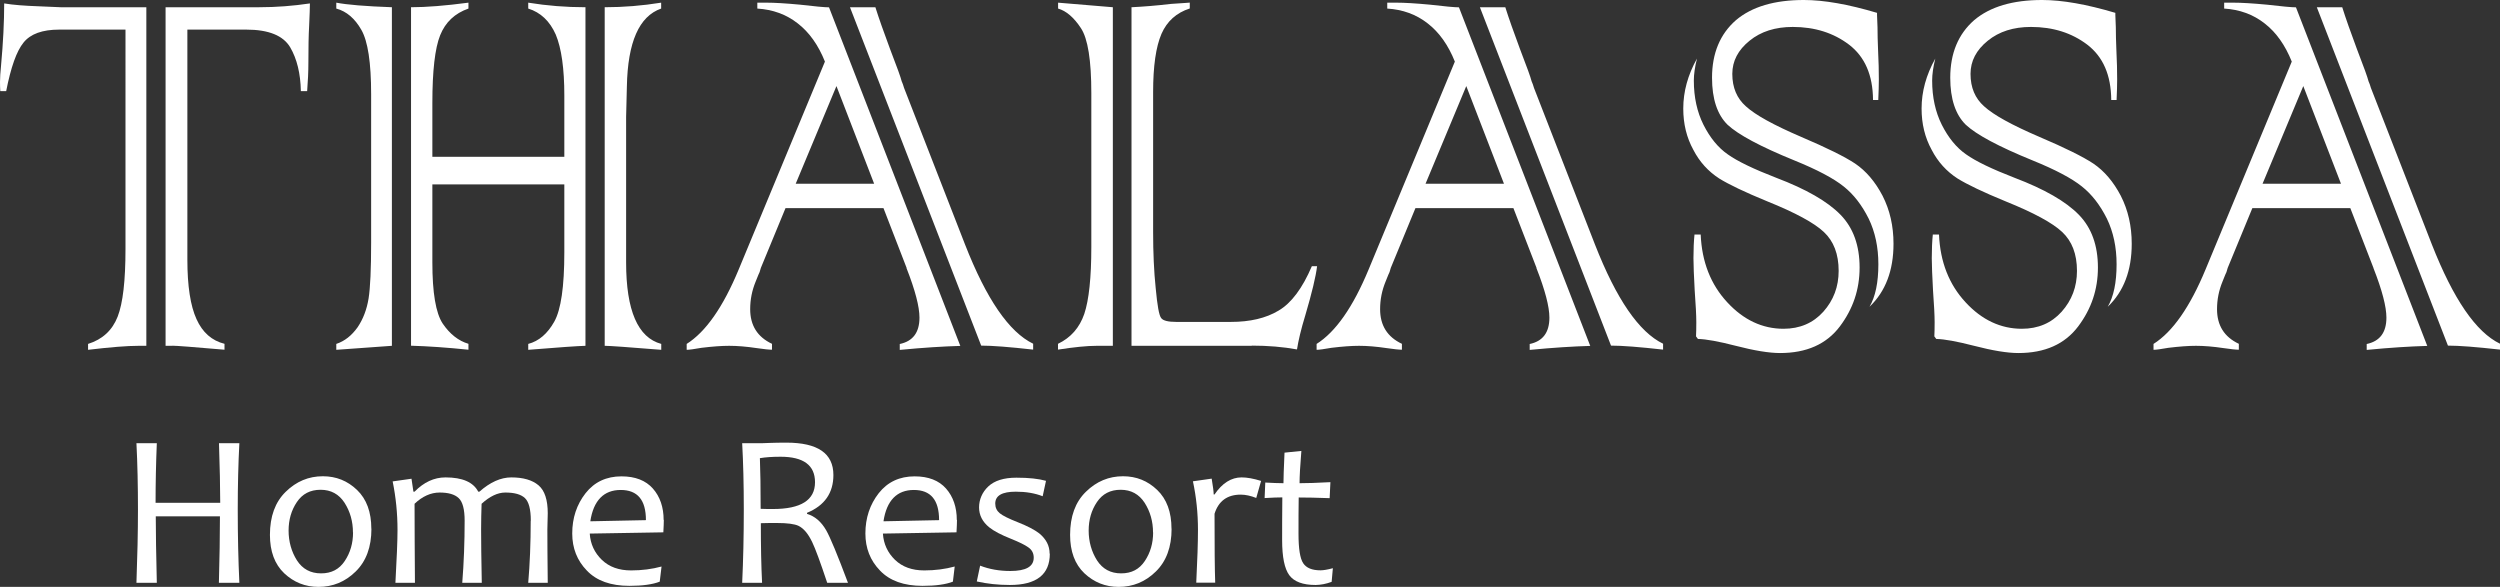 <svg xmlns="http://www.w3.org/2000/svg" id="Layer_2" data-name="Layer 2" viewBox="0 0 262.57 61.64"><rect x="0" y="0" width="262.57" height="61.64" fill="#333333" stroke="none"/><defs><style>      .cls-1 {        fill: #fff;      }    </style></defs><g id="Layer_1-2" data-name="Layer 1"><path class="cls-1" d="M25.13,61.21h-2.14c.07-2.6.11-4.92.11-6.98h-6.74c0,1.66.04,3.99.11,6.98h-2.14c.1-2.74.16-5.31.16-7.7s-.05-4.83-.16-6.96h2.14c-.09,2.15-.13,4.23-.13,6.26h6.79c0-1.63-.05-3.71-.13-6.26h2.14c-.11,2.09-.17,4.41-.17,6.96,0,2.8.06,5.37.17,7.7"></path><path class="cls-1" d="M37.07,55.93c0-1.17-.3-2.21-.88-3.12-.59-.91-1.43-1.37-2.52-1.37s-1.91.43-2.49,1.29c-.58.86-.87,1.86-.87,3s.3,2.22.88,3.13c.59.91,1.43,1.36,2.53,1.36s1.91-.43,2.49-1.3c.58-.87.87-1.87.87-3M39.01,55.53c0,1.92-.55,3.42-1.66,4.5-1.1,1.08-2.4,1.61-3.9,1.61-1.39,0-2.59-.48-3.6-1.43-1-.95-1.5-2.3-1.5-4.03,0-1.94.55-3.45,1.66-4.53,1.11-1.09,2.41-1.63,3.9-1.63,1.4,0,2.59.48,3.59,1.44,1,.96,1.5,2.32,1.5,4.07Z"></path><path class="cls-1" d="M55.75,54.69c0-1.2-.21-1.99-.62-2.38-.42-.39-1.1-.58-2.06-.58-.8,0-1.63.4-2.49,1.18-.03.91-.05,1.81-.05,2.69,0,1.25.02,3.12.07,5.61h-2.05c.17-2.14.25-4.31.25-6.52,0-1.2-.21-1.99-.63-2.38-.42-.39-1.08-.58-2-.58s-1.81.4-2.63,1.18c0,2.38.02,5.14.04,8.3h-2.05c.14-2.55.22-4.4.22-5.54,0-1.74-.17-3.44-.51-5.11l1.98-.28.2,1.36h.12c.98-1,2.06-1.5,3.25-1.5,1.78,0,2.92.5,3.44,1.5h.12c1.13-1,2.25-1.5,3.35-1.5,1.26,0,2.21.28,2.86.83.65.55.97,1.53.97,2.94,0,.14,0,.42-.02.84-.02.42-.02.7-.02.85,0,1.25.01,3.12.04,5.61h-2.05c.17-1.97.26-4.14.26-6.52"></path><path class="cls-1" d="M67.84,54.62c0-2.11-.88-3.16-2.65-3.16s-2.86,1.1-3.19,3.29l5.83-.12ZM69.72,54.6c0,.32-.02.75-.05,1.31l-7.73.13c.07,1.1.5,2.01,1.27,2.76.77.74,1.79,1.11,3.07,1.11,1.14,0,2.21-.14,3.2-.41l-.19,1.59c-.74.29-1.8.44-3.19.44-1.95,0-3.44-.53-4.46-1.6-1.03-1.06-1.54-2.36-1.54-3.9,0-1.63.47-3.04,1.4-4.23.93-1.18,2.19-1.77,3.77-1.77,1.45,0,2.55.43,3.3,1.28.75.85,1.13,1.96,1.13,3.3Z"></path><path class="cls-1" d="M85.6,50.65c0-1.79-1.21-2.68-3.62-2.68-.86,0-1.59.05-2.17.15.05,1.31.08,3.08.08,5.32.45.02.88.02,1.29.02,2.95,0,4.42-.94,4.42-2.81M89.05,61.21h-2.17c-.72-2.16-1.24-3.58-1.58-4.28-.42-.88-.9-1.44-1.43-1.7-.42-.2-1.18-.3-2.26-.3-.64,0-1.21,0-1.7.02,0,2.42.04,4.51.13,6.26h-2.09c.11-2.33.17-4.89.17-7.7,0-2.64-.06-4.96-.17-6.96h1.59c.34,0,.76,0,1.28-.03.52-.02,1.11-.03,1.78-.03,3.29,0,4.93,1.13,4.93,3.4,0,1.88-.92,3.21-2.77,3.97v.11c.83.25,1.49.82,2.01,1.72.43.75,1.19,2.59,2.29,5.52Z"></path><path class="cls-1" d="M98.63,54.62c0-2.11-.88-3.16-2.65-3.16s-2.86,1.1-3.19,3.29l5.83-.12ZM100.51,54.6c0,.32-.02.75-.05,1.31l-7.73.13c.07,1.1.5,2.01,1.27,2.76.77.74,1.79,1.11,3.07,1.11,1.14,0,2.21-.14,3.2-.41l-.19,1.59c-.74.29-1.8.44-3.19.44-1.95,0-3.44-.53-4.46-1.6-1.03-1.06-1.54-2.36-1.54-3.9,0-1.63.47-3.04,1.4-4.23.93-1.18,2.19-1.77,3.77-1.77,1.45,0,2.55.43,3.3,1.28.75.85,1.13,1.96,1.13,3.3Z"></path><path class="cls-1" d="M110.26,58.15c0,2.19-1.4,3.29-4.2,3.29-1.24,0-2.39-.13-3.47-.37l.35-1.66c.98.38,2.03.56,3.17.56,1.64,0,2.46-.46,2.46-1.4,0-.45-.18-.81-.55-1.07-.37-.27-.97-.56-1.81-.9-1.06-.42-1.84-.83-2.32-1.22-.71-.58-1.06-1.28-1.06-2.09s.32-1.59.97-2.2c.65-.61,1.63-.92,2.95-.92s2.32.11,3.11.33l-.35,1.62c-.81-.32-1.75-.48-2.82-.48-1.44,0-2.16.41-2.16,1.25,0,.42.16.76.48,1.02.32.26.95.57,1.89.94,1.01.4,1.76.79,2.25,1.17.73.6,1.09,1.3,1.09,2.13"></path><path class="cls-1" d="M121.1,55.93c0-1.17-.3-2.21-.88-3.12-.59-.91-1.43-1.37-2.52-1.37s-1.91.43-2.49,1.29c-.58.86-.87,1.86-.87,3s.3,2.22.88,3.13c.59.91,1.43,1.36,2.53,1.36s1.91-.43,2.49-1.3c.58-.87.87-1.87.87-3M123.05,55.53c0,1.92-.55,3.42-1.66,4.5-1.1,1.08-2.4,1.61-3.9,1.61-1.39,0-2.59-.48-3.6-1.43-1-.95-1.5-2.3-1.5-4.03,0-1.94.55-3.45,1.66-4.53,1.11-1.09,2.41-1.63,3.9-1.63,1.4,0,2.59.48,3.59,1.44,1,.96,1.5,2.32,1.5,4.07Z"></path><path class="cls-1" d="M132.45,50.51l-.51,1.79c-.58-.23-1.13-.35-1.63-.35-1.41,0-2.33.67-2.75,2.01,0,3.45.02,5.87.07,7.24h-1.99c.12-2.38.18-4.23.18-5.54,0-1.78-.18-3.48-.53-5.11l1.97-.28c.14.83.21,1.38.21,1.66h.09c.81-1.19,1.76-1.79,2.84-1.79.57,0,1.25.12,2.05.37"></path><path class="cls-1" d="M139.99,59.65l-.13,1.46c-.59.22-1.15.32-1.68.33-1.35,0-2.27-.35-2.77-1.03-.5-.68-.75-1.91-.75-3.68,0-1.15,0-2.65.02-4.49-.42,0-1.04.02-1.86.07l.07-1.63c.71.04,1.35.07,1.91.07,0-.45.03-1.52.11-3.21l1.77-.18c-.13,1.58-.19,2.7-.19,3.39.73,0,1.82-.03,3.24-.11l-.08,1.68c-1.35-.05-2.44-.07-3.25-.07-.02,1.13-.02,2.41-.02,3.83,0,1.54.16,2.57.49,3.07.33.5.93.75,1.82.75.29,0,.73-.07,1.29-.22"></path><path class="cls-1" d="M6.36.76h9.01v35.56h-.82c-1.18,0-2.95.14-5.3.42v-.62c1.51-.47,2.55-1.43,3.11-2.87.55-1.42.82-3.78.82-7.08V3.11h-6.96c-1.77,0-3.01.45-3.74,1.35-.74.9-1.34,2.61-1.83,5.11H.03c-.02-.3-.03-.61-.03-.96,0-.45.04-1.03.11-1.72C.33,4.48.44,2.31.44.36c.96.16,2.16.25,3.6.3l2.32.1ZM18.1,36.32h-.71V.76h9.84c1.8,0,3.57-.14,5.32-.4,0,.43-.03,1.2-.08,2.33-.06,1.03-.08,2.33-.08,3.87,0,.99-.05,1.99-.13,3.01h-.66c-.04-1.86-.41-3.38-1.12-4.6-.73-1.23-2.26-1.86-4.61-1.86h-6.19v24.16c0,2.77.32,4.85.96,6.25.63,1.4,1.61,2.26,2.94,2.59v.62c-3.22-.28-5.05-.42-5.47-.42Z"></path><path class="cls-1" d="M61.49.76v35.56c-.8.02-2.8.16-6.01.42v-.62c1.11-.29,2.02-1.07,2.73-2.33.71-1.26,1.06-3.69,1.06-7.29v-7.13h-13.86v8.2c0,3.18.36,5.32,1.09,6.42.75,1.1,1.65,1.81,2.7,2.12v.62c-2.25-.23-4.26-.37-6.03-.42V.76c1.6,0,3.61-.16,6.03-.48v.62c-1.43.5-2.42,1.43-2.97,2.8-.55,1.37-.82,3.75-.82,7.13v5.64h13.86v-6.45c0-2.81-.3-4.95-.9-6.39-.63-1.42-1.6-2.33-2.89-2.73V.28c1.97.32,3.97.48,6.01.48M63.51,36.32V.76c1.97,0,3.94-.16,5.93-.48v.62c-2.32.81-3.51,3.53-3.6,8.17l-.08,3.21v15.28c0,5.05,1.23,7.9,3.69,8.56v.62c-3.47-.28-5.44-.42-5.93-.42ZM41.16.76v35.56l-5.84.42v-.62c.88-.29,1.62-.88,2.24-1.75.58-.86.96-1.86,1.15-3.01.18-1.13.27-3.09.27-5.88v-15.58c0-3.32-.34-5.57-1.03-6.77-.68-1.19-1.55-1.94-2.63-2.23V.28c1.13.22,3.07.38,5.84.48Z"></path><path class="cls-1" d="M95.22,28.14l-2.43-6.28h-10.29l-2.59,6.28s-.05.14-.13.44c-.02.02-.16.35-.41.98-.39.95-.58,1.91-.58,2.91,0,1.71.76,2.92,2.29,3.64v.62c-.31,0-.85-.06-1.61-.17-1.07-.16-2.04-.24-2.89-.24-.78,0-1.75.07-2.9.21-.78.14-1.3.21-1.56.21v-.62c2-1.26,3.82-3.86,5.46-7.81l9.06-21.84c-.69-1.73-1.64-3.07-2.85-4.01-1.21-.95-2.63-1.46-4.25-1.56V.28h.96c.85,0,2.02.07,3.52.21,1.56.18,2.58.28,3.05.28l13.79,35.56c-1.77.05-3.89.18-6.36.42v-.62c1.38-.29,2.07-1.21,2.07-2.77,0-1.15-.45-2.88-1.36-5.2M83.57,19.3h8.24l-3.96-10.26-4.28,10.26ZM103.06,36.32L89.27.76h2.67c.36,1.15.88,2.61,1.53,4.36.74,1.91,1.15,3.06,1.23,3.41.09.2.18.44.25.7l6.41,16.46c2.24,5.72,4.62,9.19,7.15,10.41v.62c-2.48-.28-4.29-.42-5.46-.42Z"></path><path class="cls-1" d="M111.12.28l5.76.48v35.56h-1.7c-1.03,0-2.38.14-4.06.4v-.61c1.35-.65,2.26-1.69,2.76-3.14.49-1.46.74-3.82.74-7.03V9.79c0-3.45-.36-5.72-1.09-6.83-.74-1.13-1.55-1.82-2.4-2.06V.28ZM131.47,36.32h-12.63V.76c1.24-.06,2.62-.17,4.15-.35,1.42-.09,2.08-.14,1.97-.14v.62c-1.4.45-2.39,1.34-2.97,2.66-.59,1.37-.88,3.41-.88,6.12v14.69c0,2.2.09,4.17.27,5.9.17,1.83.35,2.87.58,3.15.2.27.73.4,1.58.4h5.73c2.02,0,3.69-.39,5.02-1.19,1.33-.78,2.5-2.34,3.49-4.66h.55c-.13,1.08-.54,2.79-1.23,5.13-.46,1.5-.74,2.71-.88,3.61-1.47-.27-3.06-.4-4.75-.4Z"></path><path class="cls-1" d="M161.38,28.14l-2.43-6.28h-10.29l-2.59,6.28s-.05.14-.13.44c-.02.02-.16.35-.41.98-.39.95-.58,1.91-.58,2.91,0,1.71.76,2.92,2.29,3.64v.62c-.31,0-.85-.06-1.61-.17-1.07-.16-2.04-.24-2.89-.24-.78,0-1.75.07-2.9.21-.78.14-1.3.21-1.56.21v-.62c2-1.26,3.82-3.86,5.46-7.81l9.06-21.84c-.69-1.73-1.64-3.07-2.85-4.01-1.21-.95-2.63-1.46-4.25-1.56V.28h.96c.85,0,2.02.07,3.52.21,1.56.18,2.58.28,3.05.28l13.79,35.56c-1.77.05-3.89.18-6.36.42v-.62c1.38-.29,2.07-1.21,2.07-2.77,0-1.15-.45-2.88-1.36-5.2M149.72,19.3h8.24l-3.96-10.26-4.28,10.26ZM169.21,36.32L155.43.76h2.67c.36,1.15.88,2.61,1.53,4.36.74,1.91,1.15,3.06,1.23,3.41.09.2.18.44.25.7l6.41,16.46c2.24,5.72,4.62,9.19,7.15,10.41v.62c-2.48-.28-4.29-.42-5.46-.42Z"></path><path class="cls-1" d="M197.29,10.5h-.57c-.02-2.62-.86-4.54-2.52-5.81-1.62-1.23-3.59-1.86-5.91-1.86-1.84,0-3.35.48-4.54,1.45-1.2.97-1.81,2.13-1.81,3.48,0,1.44.48,2.57,1.43,3.41.98.9,2.92,1.97,5.81,3.21,2.7,1.15,4.59,2.09,5.66,2.8,1.15.78,2.11,1.91,2.88,3.38.77,1.51,1.15,3.18,1.15,5.04,0,2.81-.84,5.02-2.52,6.62.62-1.06.93-2.55.93-4.46,0-1.8-.34-3.4-1.02-4.8-.71-1.42-1.58-2.55-2.63-3.38-1.06-.85-2.78-1.76-5.17-2.73-3.59-1.46-5.92-2.72-7.02-3.75-1.08-1.06-1.63-2.71-1.63-4.93,0-2.57.84-4.59,2.51-6.05,1.68-1.42,4.06-2.12,7.13-2.12,2.11,0,4.67.45,7.69,1.35v.24l.05,1.28c0,.67.02,1.49.06,2.43.06,1.14.08,2.16.08,3.04,0,.58-.02,1.3-.06,2.16M178,24.63h.62c.12,2.88,1.06,5.26,2.8,7.13,1.7,1.84,3.68,2.77,5.9,2.77,1.71,0,3.11-.6,4.18-1.79,1.07-1.2,1.61-2.63,1.61-4.29,0-1.76-.52-3.12-1.56-4.09-1.01-.95-2.98-2.02-5.93-3.21-2.37-.97-4.05-1.78-5.05-2.4-1.16-.75-2.07-1.75-2.72-3.01-.71-1.29-1.06-2.73-1.06-4.34,0-1.78.48-3.53,1.44-5.25-.22.88-.33,1.65-.33,2.31,0,1.75.34,3.3,1.01,4.64.69,1.37,1.54,2.41,2.55,3.11,1.02.73,2.73,1.55,5.11,2.47,3.11,1.18,5.37,2.47,6.75,3.89,1.33,1.37,1.99,3.22,1.99,5.53s-.69,4.34-2.07,6.18c-1.41,1.87-3.5,2.8-6.29,2.8-1.13,0-2.69-.25-4.69-.77-1.75-.45-3.06-.69-3.93-.71l-.2-.27c.02-.38.03-.88.03-1.49,0-.71-.06-1.83-.17-3.34-.08-1.51-.13-2.63-.13-3.38,0-.97.04-1.8.11-2.49Z"></path><path class="cls-1" d="M222.31,10.5h-.57c-.02-2.62-.86-4.54-2.52-5.81-1.62-1.23-3.59-1.86-5.91-1.86-1.84,0-3.35.48-4.54,1.45-1.2.97-1.81,2.13-1.81,3.48,0,1.44.48,2.57,1.43,3.41.98.9,2.92,1.97,5.81,3.21,2.7,1.15,4.59,2.09,5.66,2.8,1.15.78,2.11,1.91,2.88,3.38.77,1.51,1.15,3.18,1.15,5.04,0,2.81-.84,5.02-2.52,6.62.62-1.06.93-2.55.93-4.46,0-1.8-.34-3.4-1.02-4.8-.71-1.42-1.58-2.55-2.63-3.38-1.06-.85-2.78-1.76-5.17-2.73-3.59-1.46-5.92-2.72-7.02-3.75-1.08-1.06-1.63-2.71-1.63-4.93,0-2.57.84-4.59,2.51-6.05,1.68-1.42,4.06-2.12,7.14-2.12,2.1,0,4.67.45,7.69,1.35v.24l.05,1.28c0,.67.02,1.49.06,2.43.06,1.14.08,2.16.08,3.04,0,.58-.02,1.3-.06,2.16M203.03,24.63h.62c.12,2.88,1.06,5.26,2.8,7.13,1.7,1.84,3.68,2.77,5.9,2.77,1.71,0,3.11-.6,4.18-1.79,1.07-1.2,1.61-2.63,1.61-4.29,0-1.76-.52-3.12-1.56-4.09-1.01-.95-2.98-2.02-5.93-3.21-2.37-.97-4.05-1.78-5.05-2.4-1.16-.75-2.07-1.75-2.72-3.01-.71-1.29-1.06-2.73-1.06-4.34,0-1.78.48-3.53,1.44-5.25-.22.88-.33,1.65-.33,2.31,0,1.75.34,3.3,1.01,4.64.69,1.37,1.54,2.41,2.55,3.11,1.02.73,2.73,1.55,5.11,2.47,3.11,1.18,5.37,2.47,6.75,3.89,1.33,1.37,1.99,3.22,1.99,5.53s-.69,4.34-2.07,6.18c-1.41,1.87-3.5,2.8-6.29,2.8-1.13,0-2.69-.25-4.69-.77-1.75-.45-3.06-.69-3.93-.71l-.2-.27c.02-.38.03-.88.03-1.49,0-.71-.06-1.83-.17-3.34-.08-1.51-.13-2.63-.13-3.38,0-.97.04-1.8.11-2.49Z"></path><path class="cls-1" d="M249.28,28.14l-2.43-6.28h-10.29l-2.59,6.28s-.05.14-.13.44c-.02.02-.16.35-.41.98-.39.95-.58,1.91-.58,2.91,0,1.71.76,2.92,2.29,3.64v.62c-.31,0-.85-.06-1.61-.17-1.07-.16-2.04-.24-2.89-.24-.78,0-1.75.07-2.9.21-.78.14-1.3.21-1.56.21v-.62c2-1.26,3.82-3.86,5.46-7.81l9.06-21.84c-.69-1.73-1.64-3.07-2.85-4.01-1.21-.95-2.63-1.46-4.25-1.56V.28h.96c.85,0,2.02.07,3.52.21,1.56.18,2.58.28,3.06.28l13.79,35.56c-1.77.05-3.89.18-6.36.42v-.62c1.38-.29,2.07-1.21,2.07-2.77,0-1.15-.45-2.88-1.36-5.2M237.63,19.3h8.24l-3.96-10.26-4.28,10.26ZM257.11,36.32L243.33.76h2.67c.36,1.15.88,2.61,1.53,4.36.74,1.91,1.15,3.06,1.23,3.41.09.2.18.44.25.7l6.41,16.46c2.25,5.72,4.62,9.19,7.15,10.41v.62c-2.48-.28-4.29-.42-5.46-.42Z"></path></g></svg>